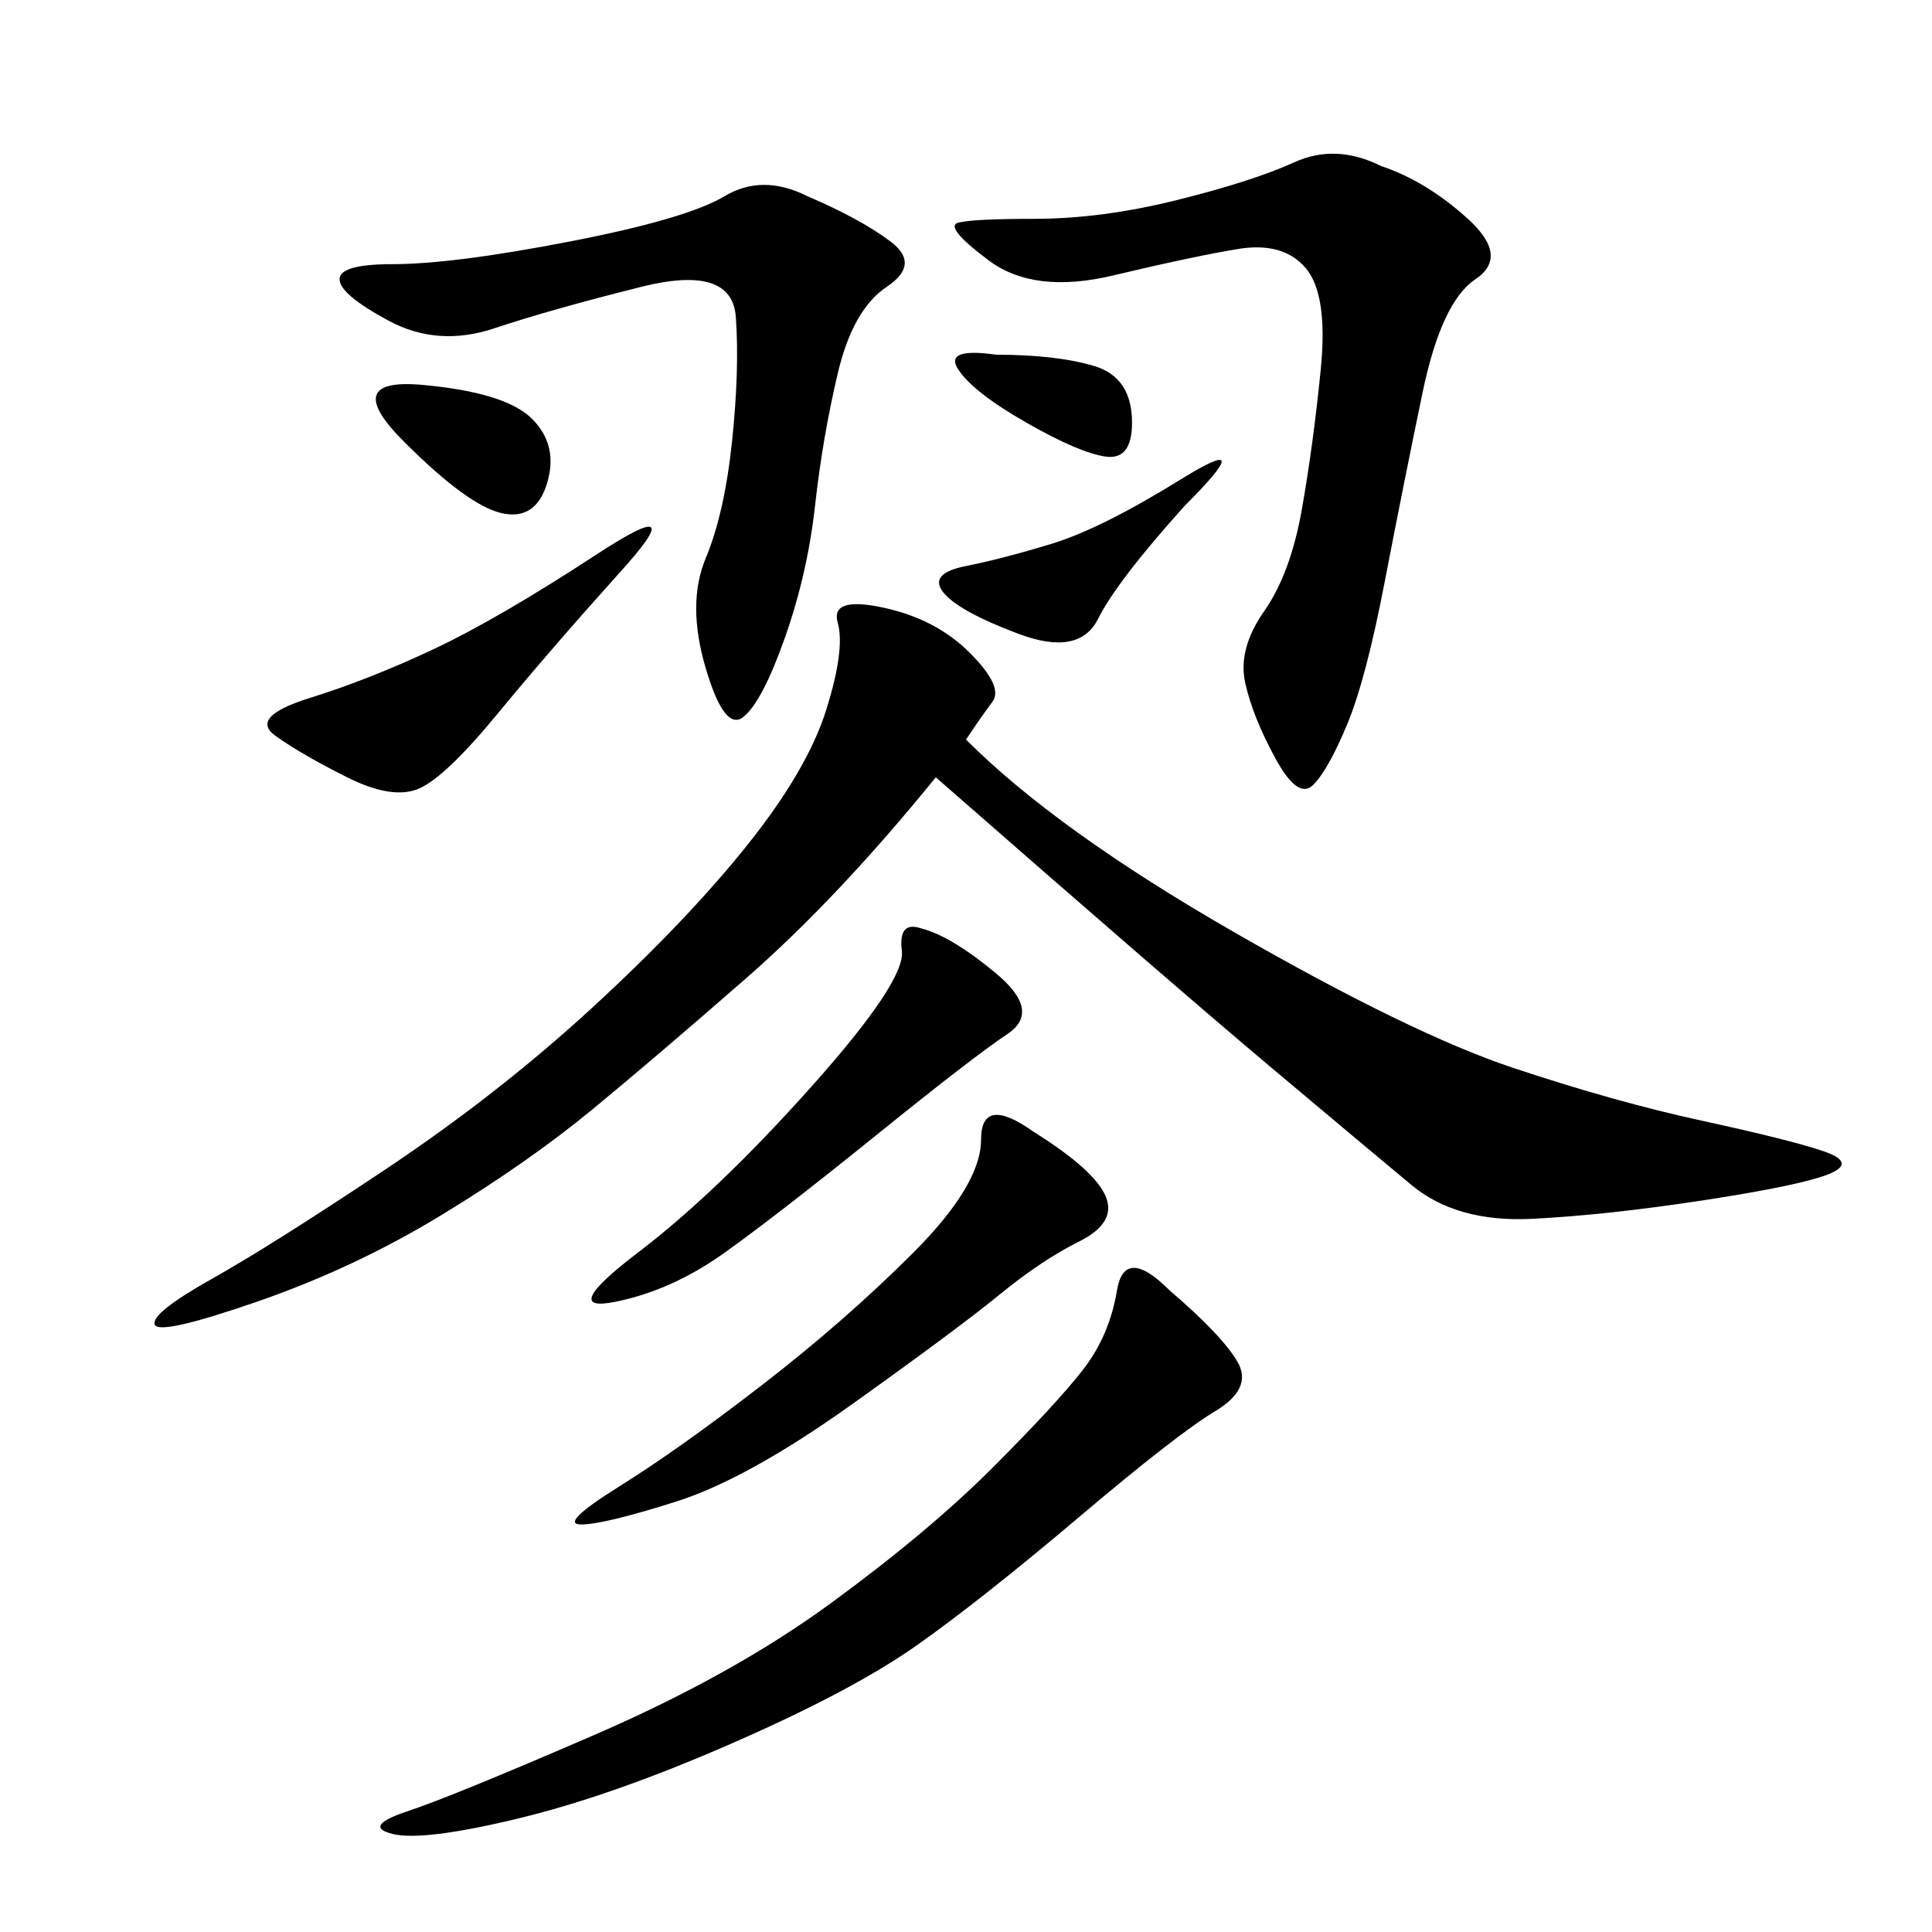 <svg xmlns="http://www.w3.org/2000/svg" xmlns:xlink="http://www.w3.org/1999/xlink" width="300" height="300"><path d="M150 114.84Q164.06 128.91 191.60 144.73Q219.14 160.55 234.96 165.82Q250.78 171.09 264.26 174.02Q277.73 176.95 283.01 178.71Q288.28 180.47 284.18 182.23Q280.08 183.98 264.84 186.33Q249.61 188.67 237.89 189.26Q226.17 189.84 219.14 183.98Q212.11 178.13 197.46 165.82Q182.81 153.52 145.31 120.70L145.31 120.70Q130.08 139.45 116.02 151.76Q101.95 164.06 91.99 172.27Q82.03 180.47 68.55 188.67Q55.08 196.88 39.84 202.15Q24.61 207.42 24.02 205.66Q23.44 203.91 32.81 198.63Q42.19 193.36 59.77 181.64Q77.34 169.92 91.99 156.45Q106.64 142.97 116.02 131.25Q125.39 119.53 128.32 110.16Q131.25 100.78 130.08 96.68Q128.91 92.58 137.11 94.34Q145.31 96.09 150.59 101.37Q155.86 106.64 154.10 108.98Q152.34 111.33 150 114.84L150 114.84ZM214.45 25.78Q221.48 28.13 227.93 33.98Q234.38 39.84 229.10 43.36Q223.83 46.88 220.90 60.94Q217.97 75 215.04 90.23Q212.11 105.47 209.18 112.50Q206.25 119.53 203.91 121.88Q201.56 124.22 198.05 117.77Q194.53 111.33 193.36 106.05Q192.19 100.78 196.29 94.92Q200.39 89.06 202.15 79.10Q203.91 69.14 205.08 57.42Q206.25 45.70 202.73 41.60Q199.22 37.50 192.19 38.67Q185.16 39.84 172.85 42.77Q160.55 45.70 153.52 40.43Q146.48 35.16 148.83 34.57Q151.17 33.98 160.55 33.98L160.55 33.98Q171.09 33.98 182.81 31.05Q194.53 28.13 200.98 25.20Q207.42 22.27 214.45 25.78L214.45 25.78ZM125.39 30.47Q133.59 33.98 138.28 37.50Q142.97 41.02 137.70 44.53Q132.42 48.05 130.08 58.01Q127.73 67.97 126.56 78.52Q125.39 89.06 121.88 99.02Q118.36 108.98 115.43 111.33Q112.50 113.67 109.57 103.71Q106.64 93.75 109.57 86.72Q112.50 79.69 113.67 68.55Q114.84 57.42 114.26 49.22Q113.67 41.02 99.61 44.53Q85.55 48.05 76.76 50.98Q67.97 53.91 60.35 49.80Q52.73 45.70 52.73 43.36L52.73 43.36Q52.73 41.02 60.94 41.02L60.94 41.02Q70.31 41.02 88.48 37.50Q106.64 33.98 112.50 30.47Q118.36 26.95 125.39 30.47L125.39 30.47ZM181.64 200.39Q189.84 207.42 192.19 211.52Q194.53 215.63 188.67 219.14Q182.81 222.66 167.58 235.55Q152.34 248.44 142.38 255.47Q132.42 262.50 113.67 270.70Q94.92 278.91 80.27 282.42Q65.63 285.94 60.94 284.77Q56.25 283.59 63.28 281.25Q70.31 278.91 91.99 269.53Q113.67 260.16 128.91 249.02Q144.14 237.89 154.10 227.93Q164.06 217.97 168.16 212.70Q172.27 207.42 173.44 200.39Q174.61 193.36 181.64 200.39L181.64 200.39ZM160.55 175.78Q169.92 181.64 171.68 185.74Q173.44 189.84 167.58 192.77Q161.72 195.70 155.27 200.98Q148.83 206.25 132.42 217.97Q116.02 229.69 104.88 233.20Q93.75 236.72 90.23 236.72L90.23 236.72Q86.72 236.72 96.09 230.86Q105.47 225 118.36 215.04Q131.25 205.08 141.80 194.53Q152.34 183.98 152.34 176.95L152.34 176.95Q152.34 169.92 160.55 175.78L160.55 175.78ZM142.97 144.14Q147.66 145.31 154.69 151.17Q161.72 157.03 156.45 160.55Q151.17 164.06 135.94 176.37Q120.70 188.67 112.50 194.53Q104.30 200.39 95.51 202.15Q86.72 203.91 99.02 194.53Q111.33 185.16 125.98 168.75Q140.63 152.34 140.04 147.66Q139.45 142.97 142.97 144.14L142.97 144.14ZM96.09 89.06Q85.55 100.78 77.34 110.74Q69.14 120.70 65.04 122.46Q60.94 124.22 53.91 120.70Q46.88 117.19 42.77 114.26Q38.67 111.33 48.05 108.40Q57.42 105.47 67.38 100.78Q77.34 96.09 92.58 86.13Q107.81 76.17 96.09 89.06L96.09 89.06ZM183.98 78.52Q173.44 90.23 170.51 96.09Q167.58 101.95 158.20 98.44Q148.83 94.92 146.48 91.99Q144.14 89.06 150 87.89Q155.86 86.72 163.48 84.38Q171.09 82.03 183.40 74.41Q195.70 66.80 183.98 78.52L183.98 78.52ZM65.63 59.77Q78.52 60.94 82.62 65.04Q86.72 69.14 84.96 75Q83.20 80.86 77.93 79.69Q72.66 78.52 62.70 68.55Q52.73 58.59 65.63 59.77L65.63 59.77ZM154.69 55.08Q164.06 55.08 169.92 56.84Q175.78 58.59 175.78 65.63L175.78 65.63Q175.78 71.48 171.68 70.90Q167.58 70.31 159.38 65.63Q151.17 60.94 148.83 57.42Q146.48 53.91 154.69 55.08L154.69 55.08Z"/></svg>